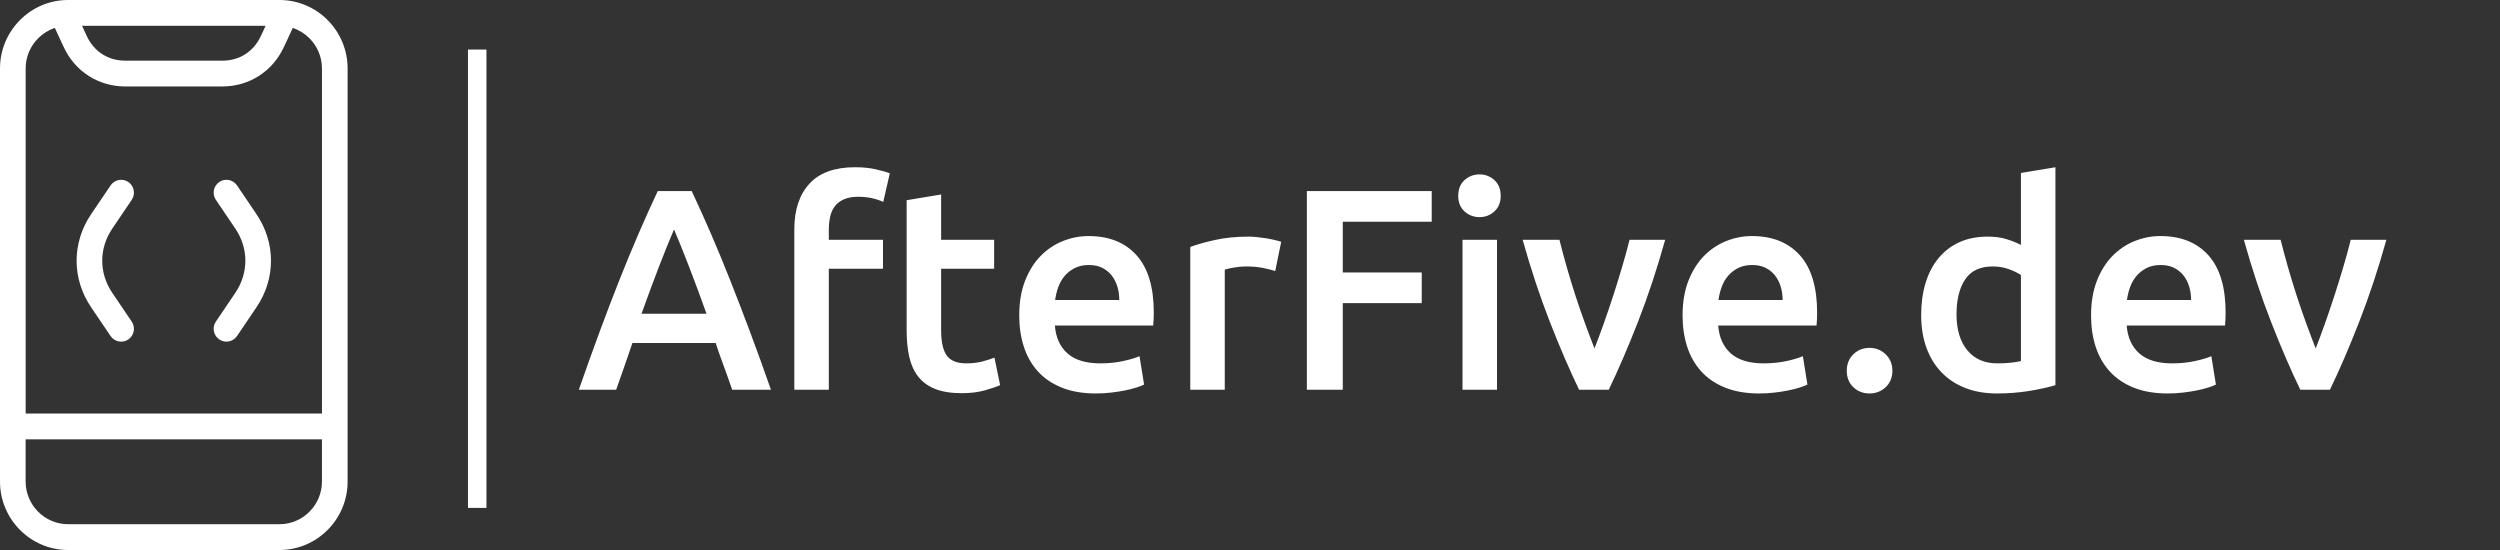 <svg width="200" height="44" viewBox="0 0 200 44" fill="none" xmlns="http://www.w3.org/2000/svg">
<rect x="0" y="0" width="200" height="44" fill="#333333" stroke="none"/>
<g clip-path="url(#clip0_1388_1347)">
<path d="M21.247 2.064H6.563L6.947 2.892C7.234 3.51 7.665 4.003 8.19 4.339C8.71 4.671 9.335 4.853 10.018 4.853H17.793C18.475 4.853 19.1 4.671 19.621 4.339C20.146 4.003 20.576 3.51 20.864 2.892L21.248 2.064H21.247ZM8.848 14.832C9.166 14.363 9.803 14.242 10.269 14.562C10.735 14.883 10.855 15.523 10.536 15.992L8.982 18.29C8.446 19.082 8.178 19.971 8.178 20.858C8.178 21.746 8.446 22.635 8.982 23.427L10.536 25.725C10.855 26.194 10.735 26.835 10.269 27.154C9.803 27.475 9.165 27.354 8.848 26.885L7.293 24.588C6.516 23.441 6.128 22.151 6.128 20.86C6.128 19.568 6.516 18.277 7.293 17.13L8.848 14.833V14.832ZM17.271 15.992C16.952 15.523 17.073 14.882 17.539 14.562C18.005 14.242 18.642 14.363 18.96 14.832L20.514 17.128C21.291 18.276 21.679 19.565 21.679 20.858C21.679 22.15 21.291 23.441 20.514 24.587L18.96 26.884C18.641 27.352 18.005 27.474 17.539 27.153C17.073 26.832 16.952 26.193 17.271 25.724L18.826 23.426C19.361 22.634 19.629 21.745 19.629 20.857C19.629 19.969 19.361 19.08 18.826 18.288L17.271 15.99V15.992ZM2.05 33.084H25.757V5.476C25.757 4.538 25.375 3.685 24.761 3.067C24.389 2.693 23.932 2.404 23.422 2.235L22.712 3.762C22.257 4.74 21.566 5.527 20.717 6.071C19.862 6.618 18.862 6.916 17.792 6.916H10.017C8.947 6.916 7.946 6.618 7.092 6.071C6.243 5.527 5.552 4.741 5.097 3.762L4.387 2.235C3.877 2.404 3.42 2.693 3.048 3.067C2.433 3.685 2.052 4.539 2.052 5.476V33.084H2.05ZM25.757 35.146H2.05V38.526C2.05 39.463 2.432 40.316 3.047 40.934C3.661 41.553 4.51 41.936 5.441 41.936H22.365C23.297 41.936 24.145 41.553 24.759 40.934C25.374 40.316 25.756 39.462 25.756 38.526V35.146H25.757ZM5.442 0H22.366C23.865 0 25.226 0.616 26.211 1.607C27.197 2.598 27.809 3.967 27.809 5.474V34.114V38.526C27.809 40.033 27.197 41.402 26.211 42.393C25.226 43.384 23.864 44 22.366 44H5.442C3.945 44 2.583 43.384 1.598 42.393C0.612 41.402 0 40.033 0 38.526V34.114V5.474C0 3.967 0.612 2.598 1.598 1.607C2.583 0.616 3.944 0 5.442 0Z" fill="white"/>
<path d="M38.916 3.964H37.438V40.631H38.916V3.964Z" fill="white"/>
<path d="M58.574 31.179C58.361 30.552 58.141 29.933 57.913 29.321C57.685 28.709 57.465 28.082 57.252 27.44H50.593C50.38 28.082 50.163 28.713 49.943 29.332C49.722 29.952 49.506 30.567 49.293 31.179H46.305C46.898 29.482 47.461 27.914 47.993 26.477C48.525 25.039 49.046 23.678 49.555 22.393C50.064 21.109 50.57 19.886 51.072 18.723C51.573 17.561 52.09 16.414 52.622 15.283H55.336C55.868 16.414 56.385 17.561 56.887 18.723C57.389 19.886 57.894 21.109 58.403 22.393C58.913 23.678 59.437 25.039 59.977 26.477C60.517 27.914 61.083 29.482 61.676 31.179H58.574ZM53.922 18.356C53.572 19.167 53.173 20.153 52.725 21.315C52.276 22.477 51.809 23.739 51.322 25.1H56.522C56.035 23.739 55.564 22.47 55.108 21.292C54.652 20.115 54.257 19.136 53.922 18.356ZM68.403 13.379C69.042 13.379 69.604 13.436 70.091 13.551C70.577 13.665 70.942 13.768 71.185 13.86L70.661 16.154C70.403 16.032 70.102 15.932 69.76 15.856C69.418 15.78 69.049 15.741 68.654 15.741C68.213 15.741 67.841 15.806 67.537 15.936C67.233 16.066 66.989 16.246 66.807 16.475C66.624 16.705 66.495 16.984 66.419 17.312C66.343 17.641 66.305 17.997 66.305 18.379V19.182H70.638V21.499H66.305V31.179H63.546V18.333C63.546 16.789 63.949 15.577 64.754 14.697C65.56 13.818 66.776 13.379 68.403 13.379ZM72.531 16.017L75.29 15.558V19.182H79.532V21.499H75.29V26.385C75.29 27.348 75.442 28.036 75.746 28.449C76.05 28.862 76.567 29.069 77.297 29.069C77.799 29.069 78.243 29.015 78.631 28.908C79.019 28.801 79.327 28.702 79.555 28.61L80.011 30.812C79.692 30.95 79.273 31.091 78.757 31.236C78.24 31.382 77.632 31.454 76.932 31.454C76.081 31.454 75.37 31.34 74.8 31.11C74.23 30.881 73.778 30.548 73.443 30.112C73.109 29.677 72.873 29.149 72.736 28.529C72.599 27.91 72.531 27.203 72.531 26.408V16.017ZM81.539 25.238C81.539 24.183 81.695 23.258 82.006 22.462C82.318 21.667 82.732 21.006 83.249 20.478C83.766 19.951 84.359 19.553 85.028 19.285C85.697 19.018 86.381 18.884 87.08 18.884C88.722 18.884 90.003 19.396 90.923 20.421C91.843 21.445 92.303 22.975 92.303 25.009C92.303 25.161 92.299 25.333 92.291 25.525C92.284 25.716 92.272 25.888 92.257 26.041H84.389C84.465 27.004 84.804 27.75 85.404 28.277C86.005 28.805 86.875 29.069 88.015 29.069C88.684 29.069 89.296 29.007 89.851 28.885C90.406 28.763 90.843 28.633 91.162 28.495L91.527 30.766C91.375 30.843 91.166 30.923 90.9 31.007C90.634 31.091 90.33 31.168 89.988 31.236C89.646 31.305 89.277 31.363 88.882 31.408C88.487 31.454 88.084 31.477 87.673 31.477C86.624 31.477 85.712 31.32 84.937 31.007C84.161 30.693 83.523 30.258 83.021 29.699C82.519 29.141 82.147 28.484 81.904 27.727C81.66 26.97 81.539 26.14 81.539 25.238ZM89.543 23.999C89.543 23.617 89.49 23.254 89.384 22.91C89.277 22.566 89.121 22.267 88.916 22.015C88.711 21.763 88.46 21.564 88.164 21.419C87.867 21.273 87.514 21.201 87.103 21.201C86.677 21.201 86.305 21.281 85.986 21.442C85.666 21.602 85.397 21.812 85.176 22.072C84.956 22.332 84.785 22.631 84.663 22.967C84.541 23.303 84.458 23.647 84.412 23.999H89.543ZM102.018 21.682C101.789 21.606 101.474 21.526 101.071 21.442C100.668 21.357 100.201 21.315 99.669 21.315C99.365 21.315 99.041 21.346 98.699 21.407C98.357 21.468 98.118 21.522 97.981 21.568V31.179H95.222V19.756C95.754 19.557 96.419 19.369 97.217 19.194C98.015 19.018 98.901 18.93 99.874 18.93C100.056 18.93 100.269 18.941 100.512 18.964C100.756 18.987 100.999 19.018 101.242 19.056C101.485 19.094 101.721 19.14 101.949 19.194C102.177 19.247 102.36 19.297 102.496 19.343L102.018 21.682ZM104.549 31.179V15.283H114.537V17.737H107.422V21.797H113.739V24.252H107.422V31.179H104.549ZM119.76 31.179H117V19.182H119.76V31.179ZM120.056 15.672C120.056 16.192 119.889 16.605 119.554 16.911C119.22 17.217 118.825 17.37 118.369 17.37C117.897 17.37 117.494 17.217 117.16 16.911C116.825 16.605 116.658 16.192 116.658 15.672C116.658 15.137 116.825 14.717 117.16 14.411C117.494 14.105 117.897 13.952 118.369 13.952C118.825 13.952 119.22 14.105 119.554 14.411C119.889 14.717 120.056 15.137 120.056 15.672ZM126.327 31.179C125.567 29.604 124.788 27.796 123.99 25.754C123.192 23.712 122.466 21.522 121.812 19.182H124.754C124.921 19.855 125.115 20.578 125.335 21.35C125.556 22.122 125.791 22.894 126.042 23.666C126.293 24.439 126.552 25.188 126.818 25.915C127.084 26.641 127.331 27.295 127.559 27.876C127.787 27.295 128.03 26.641 128.289 25.915C128.547 25.188 128.802 24.439 129.053 23.666C129.303 22.894 129.543 22.122 129.771 21.35C129.999 20.578 130.197 19.855 130.364 19.182H133.214C132.561 21.522 131.835 23.712 131.037 25.754C130.238 27.796 129.459 29.604 128.699 31.179H126.327ZM134.606 25.238C134.606 24.183 134.761 23.258 135.073 22.462C135.385 21.667 135.799 21.006 136.316 20.478C136.833 19.951 137.426 19.553 138.095 19.285C138.764 19.018 139.448 18.884 140.147 18.884C141.789 18.884 143.07 19.396 143.99 20.421C144.909 21.445 145.369 22.975 145.369 25.009C145.369 25.161 145.366 25.333 145.358 25.525C145.35 25.716 145.339 25.888 145.324 26.041H137.456C137.532 27.004 137.87 27.75 138.471 28.277C139.071 28.805 139.942 29.069 141.082 29.069C141.751 29.069 142.363 29.007 142.918 28.885C143.473 28.763 143.91 28.633 144.229 28.495L144.594 30.766C144.442 30.843 144.233 30.923 143.967 31.007C143.701 31.091 143.397 31.168 143.055 31.236C142.713 31.305 142.344 31.363 141.949 31.408C141.553 31.454 141.151 31.477 140.74 31.477C139.691 31.477 138.779 31.32 138.003 31.007C137.228 30.693 136.59 30.258 136.088 29.699C135.586 29.141 135.214 28.484 134.97 27.727C134.727 26.97 134.606 26.14 134.606 25.238ZM142.61 23.999C142.61 23.617 142.557 23.254 142.45 22.91C142.344 22.566 142.188 22.267 141.983 22.015C141.778 21.763 141.527 21.564 141.23 21.419C140.934 21.273 140.58 21.201 140.17 21.201C139.744 21.201 139.372 21.281 139.052 21.442C138.733 21.602 138.463 21.812 138.243 22.072C138.022 22.332 137.851 22.631 137.73 22.967C137.608 23.303 137.525 23.647 137.479 23.999H142.61ZM151.39 29.665C151.39 30.2 151.211 30.636 150.854 30.973C150.497 31.309 150.067 31.477 149.565 31.477C149.049 31.477 148.615 31.309 148.266 30.973C147.916 30.636 147.741 30.2 147.741 29.665C147.741 29.13 147.916 28.69 148.266 28.346C148.615 28.002 149.049 27.83 149.565 27.83C150.067 27.83 150.497 28.002 150.854 28.346C151.211 28.69 151.39 29.13 151.39 29.665ZM156.521 25.146C156.521 26.369 156.81 27.329 157.388 28.025C157.965 28.721 158.763 29.069 159.782 29.069C160.223 29.069 160.599 29.049 160.911 29.011C161.223 28.973 161.477 28.931 161.675 28.885V22.003C161.432 21.835 161.108 21.678 160.706 21.533C160.303 21.388 159.873 21.315 159.417 21.315C158.414 21.315 157.68 21.659 157.216 22.348C156.753 23.036 156.521 23.969 156.521 25.146ZM164.434 30.812C163.887 30.98 163.199 31.133 162.37 31.271C161.542 31.408 160.671 31.477 159.759 31.477C158.817 31.477 157.973 31.332 157.228 31.041C156.483 30.751 155.848 30.334 155.324 29.791C154.799 29.248 154.396 28.591 154.115 27.818C153.834 27.046 153.693 26.178 153.693 25.215C153.693 24.267 153.811 23.407 154.047 22.634C154.282 21.862 154.628 21.201 155.084 20.65C155.54 20.1 156.095 19.675 156.749 19.377C157.403 19.079 158.155 18.93 159.007 18.93C159.584 18.93 160.094 18.998 160.535 19.136C160.975 19.274 161.356 19.427 161.675 19.595V13.837L164.434 13.379V30.812ZM167.285 25.238C167.285 24.183 167.441 23.258 167.752 22.462C168.064 21.667 168.478 21.006 168.995 20.478C169.512 19.951 170.105 19.553 170.774 19.285C171.443 19.018 172.127 18.884 172.826 18.884C174.468 18.884 175.749 19.396 176.669 20.421C177.589 21.445 178.049 22.975 178.049 25.009C178.049 25.161 178.045 25.333 178.037 25.525C178.03 25.716 178.018 25.888 178.003 26.041H170.135C170.211 27.004 170.55 27.75 171.15 28.277C171.751 28.805 172.621 29.069 173.761 29.069C174.43 29.069 175.042 29.007 175.597 28.885C176.152 28.763 176.589 28.633 176.908 28.495L177.273 30.766C177.121 30.843 176.912 30.923 176.646 31.007C176.38 31.091 176.076 31.168 175.734 31.236C175.392 31.305 175.023 31.363 174.628 31.408C174.233 31.454 173.83 31.477 173.419 31.477C172.37 31.477 171.458 31.32 170.683 31.007C169.907 30.693 169.269 30.258 168.767 29.699C168.265 29.141 167.893 28.484 167.65 27.727C167.406 26.97 167.285 26.14 167.285 25.238ZM175.289 23.999C175.289 23.617 175.236 23.254 175.13 22.91C175.023 22.566 174.867 22.267 174.662 22.015C174.457 21.763 174.206 21.564 173.91 21.419C173.613 21.273 173.26 21.201 172.849 21.201C172.423 21.201 172.051 21.281 171.732 21.442C171.412 21.602 171.143 21.812 170.922 22.072C170.702 22.332 170.531 22.631 170.409 22.967C170.287 23.303 170.204 23.647 170.158 23.999H175.289ZM184.023 31.179C183.263 29.604 182.484 27.796 181.686 25.754C180.888 23.712 180.162 21.522 179.508 19.182H182.45C182.617 19.855 182.811 20.578 183.031 21.35C183.252 22.122 183.488 22.894 183.738 23.666C183.989 24.439 184.248 25.188 184.514 25.915C184.78 26.641 185.027 27.295 185.255 27.876C185.483 27.295 185.726 26.641 185.985 25.915C186.243 25.188 186.498 24.439 186.749 23.666C187 22.894 187.239 22.122 187.467 21.35C187.695 20.578 187.893 19.855 188.06 19.182H190.911C190.257 21.522 189.531 23.712 188.733 25.754C187.935 27.796 187.155 29.604 186.395 31.179H184.023Z" fill="white"/>
</g>
<defs>
<clipPath id="clip0_1388_1347">
<rect width="200" height="44" fill="white"/>
</clipPath>
</defs>
</svg>
